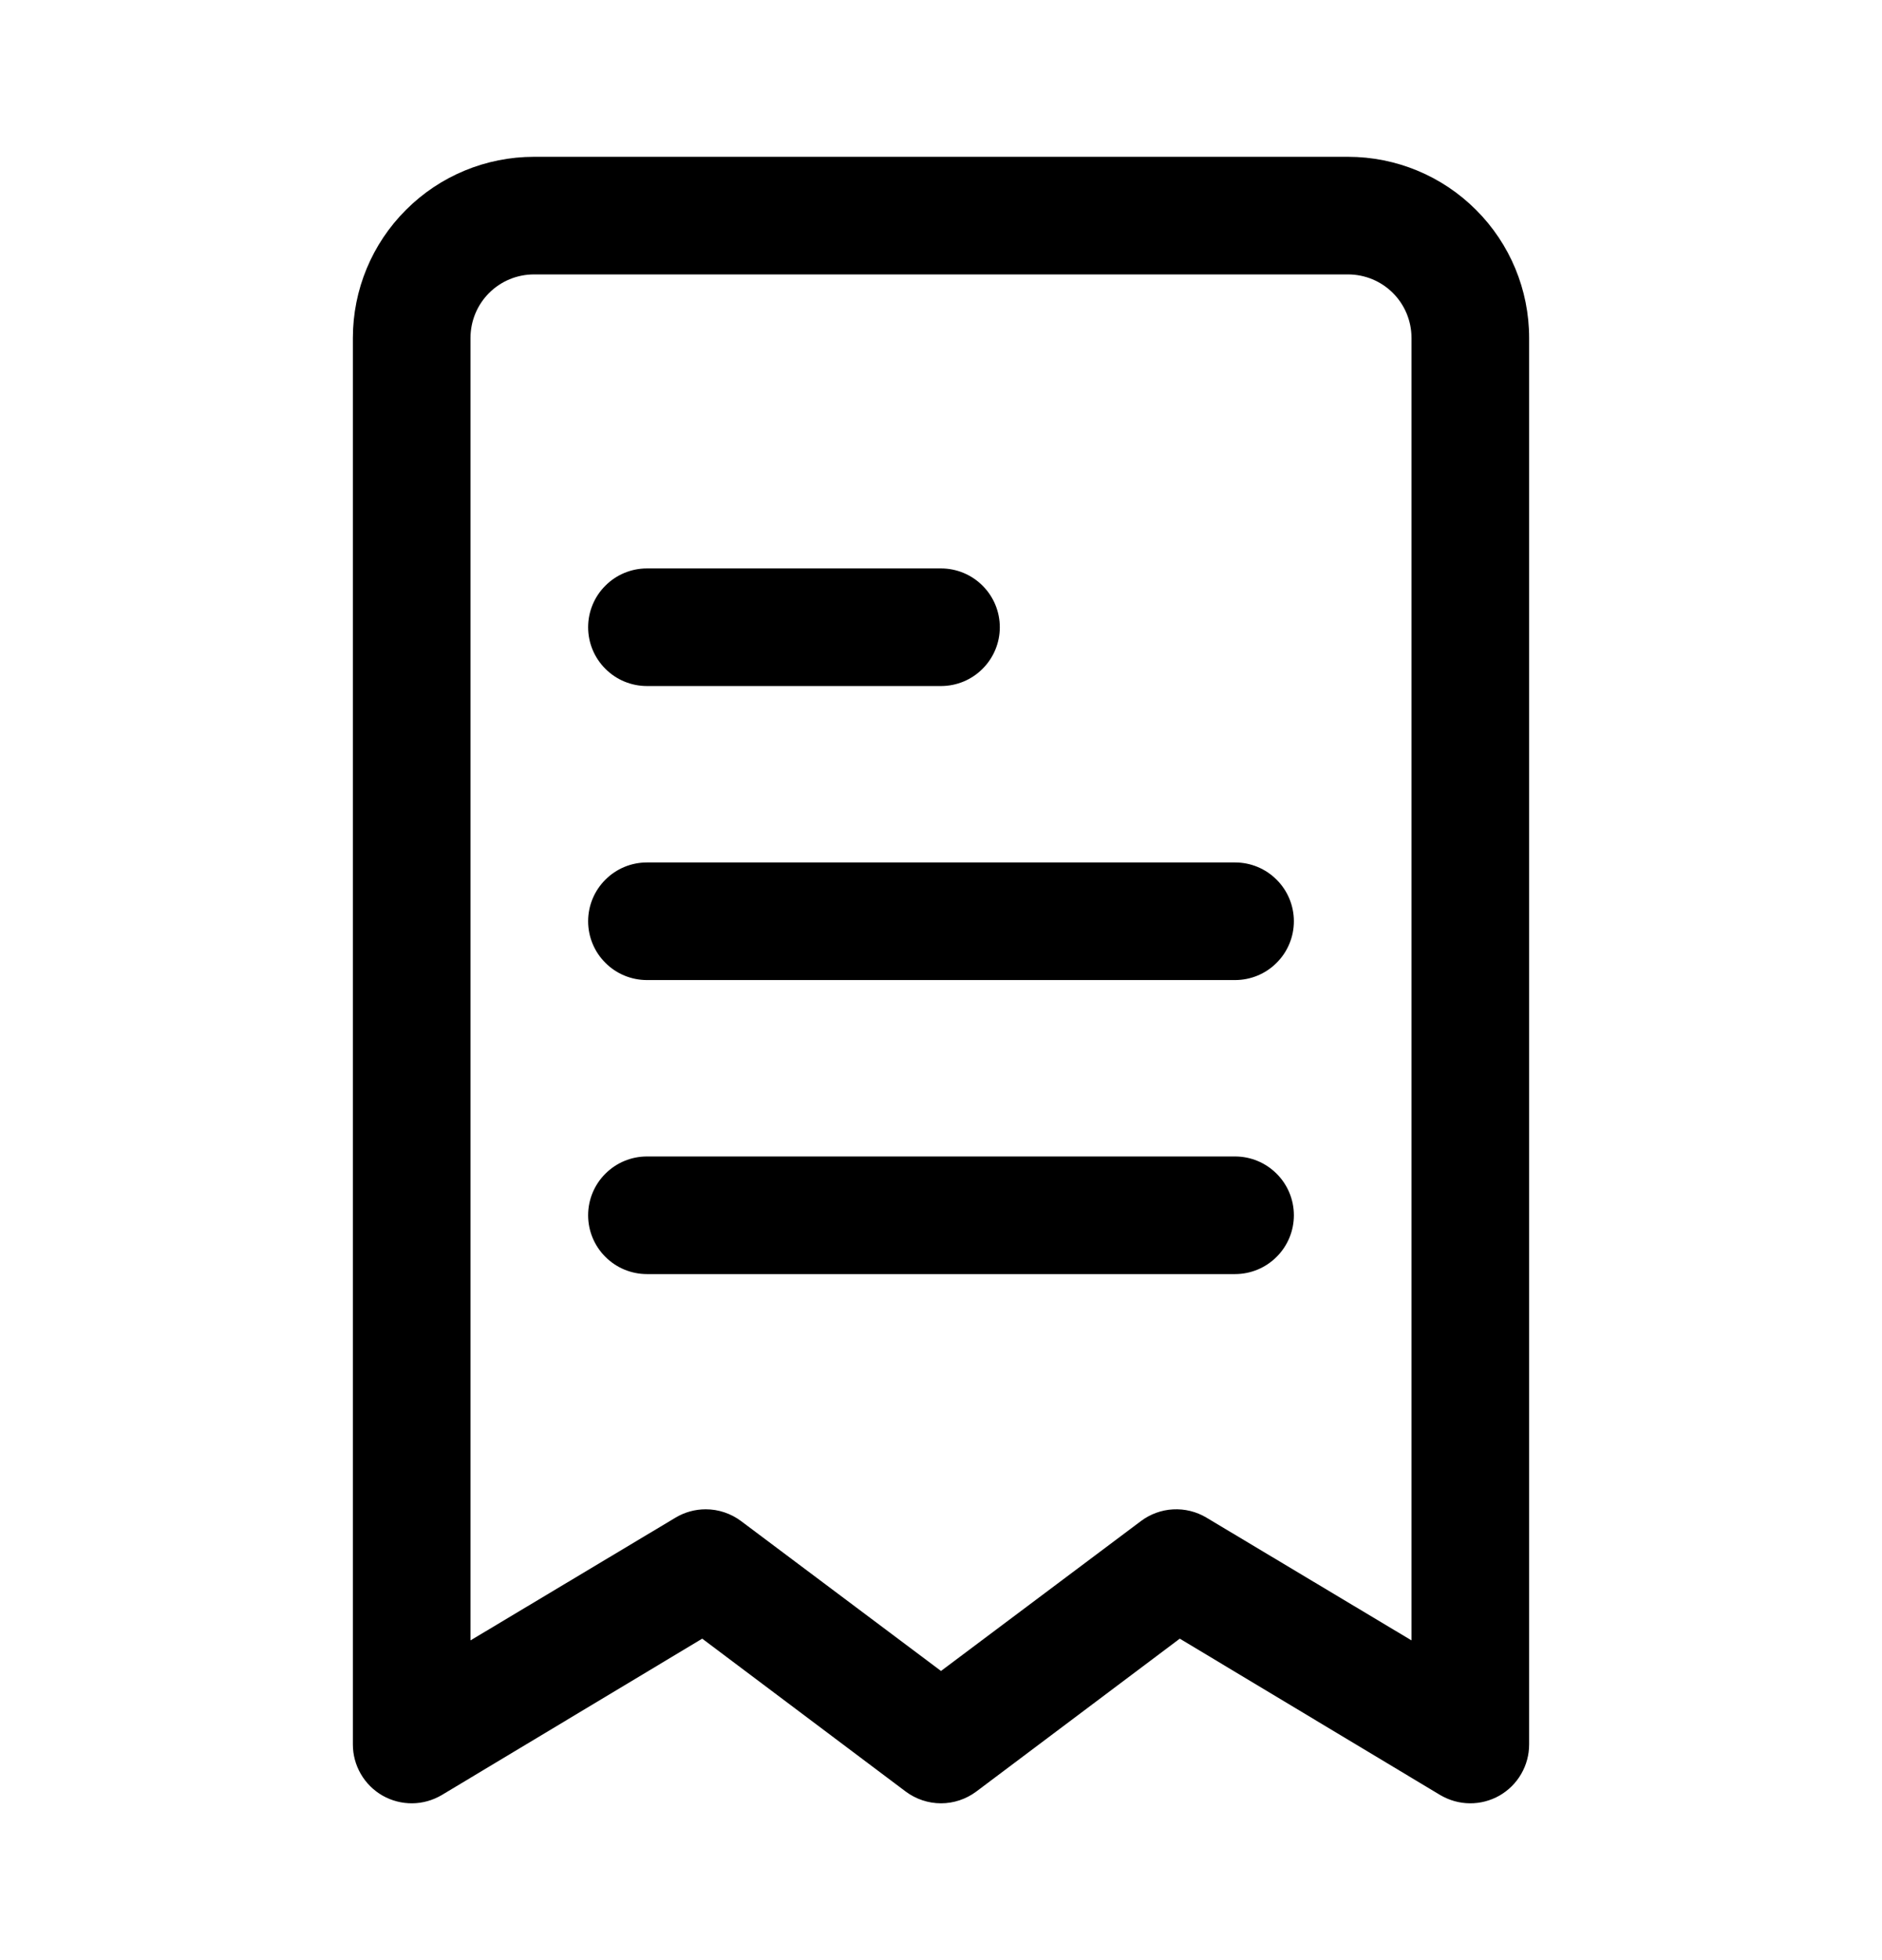 <svg width="24" height="25" viewBox="0 0 24 25" fill="none" xmlns="http://www.w3.org/2000/svg">
<path d="M17.19 2H6.81C6.197 2 5.61 2.243 5.177 2.677C4.743 3.11 4.5 3.697 4.5 4.31V22.25C4.5 22.382 4.535 22.512 4.602 22.627C4.668 22.741 4.764 22.836 4.879 22.902C4.994 22.967 5.124 23.001 5.257 23C5.389 22.999 5.519 22.962 5.633 22.895L8.955 20.9L11.55 22.85C11.68 22.947 11.838 23 12 23C12.162 23 12.32 22.947 12.45 22.85L15.045 20.9L18.367 22.895C18.481 22.962 18.611 22.999 18.744 23C18.876 23.001 19.006 22.967 19.121 22.902C19.236 22.836 19.332 22.741 19.398 22.627C19.465 22.512 19.5 22.382 19.5 22.25V4.31C19.5 3.697 19.257 3.11 18.823 2.677C18.39 2.243 17.803 2 17.19 2ZM18 20.922L15.383 19.355C15.255 19.279 15.108 19.243 14.959 19.251C14.811 19.259 14.669 19.311 14.55 19.4L12 21.312L9.45 19.4C9.32 19.303 9.162 19.25 9 19.25C8.865 19.25 8.733 19.286 8.617 19.355L6 20.922V4.31C6 4.095 6.085 3.889 6.237 3.737C6.389 3.585 6.595 3.5 6.81 3.5H17.19C17.405 3.5 17.611 3.585 17.763 3.737C17.915 3.889 18 4.095 18 4.31V20.922Z" fill="black"/>
<path d="M8.25 8.75H12C12.199 8.75 12.39 8.671 12.53 8.53C12.671 8.39 12.75 8.199 12.75 8C12.75 7.801 12.671 7.61 12.53 7.47C12.39 7.329 12.199 7.25 12 7.25H8.25C8.051 7.25 7.86 7.329 7.72 7.47C7.579 7.61 7.5 7.801 7.5 8C7.5 8.199 7.579 8.39 7.72 8.53C7.86 8.671 8.051 8.75 8.25 8.75Z" fill="black"/>
<path d="M15.75 11H8.25C8.051 11 7.86 11.079 7.72 11.22C7.579 11.36 7.5 11.551 7.5 11.75C7.5 11.949 7.579 12.14 7.72 12.28C7.86 12.421 8.051 12.5 8.25 12.5H15.75C15.949 12.5 16.14 12.421 16.28 12.28C16.421 12.14 16.5 11.949 16.5 11.75C16.5 11.551 16.421 11.36 16.28 11.22C16.14 11.079 15.949 11 15.75 11Z" fill="black"/>
<path d="M15.75 14.75H8.25C8.051 14.75 7.86 14.829 7.72 14.97C7.579 15.11 7.5 15.301 7.5 15.5C7.5 15.699 7.579 15.89 7.72 16.03C7.86 16.171 8.051 16.25 8.25 16.25H15.75C15.949 16.25 16.14 16.171 16.28 16.03C16.421 15.89 16.5 15.699 16.5 15.5C16.5 15.301 16.421 15.11 16.28 14.97C16.14 14.829 15.949 14.75 15.75 14.75Z" fill="black"/>
</svg>
